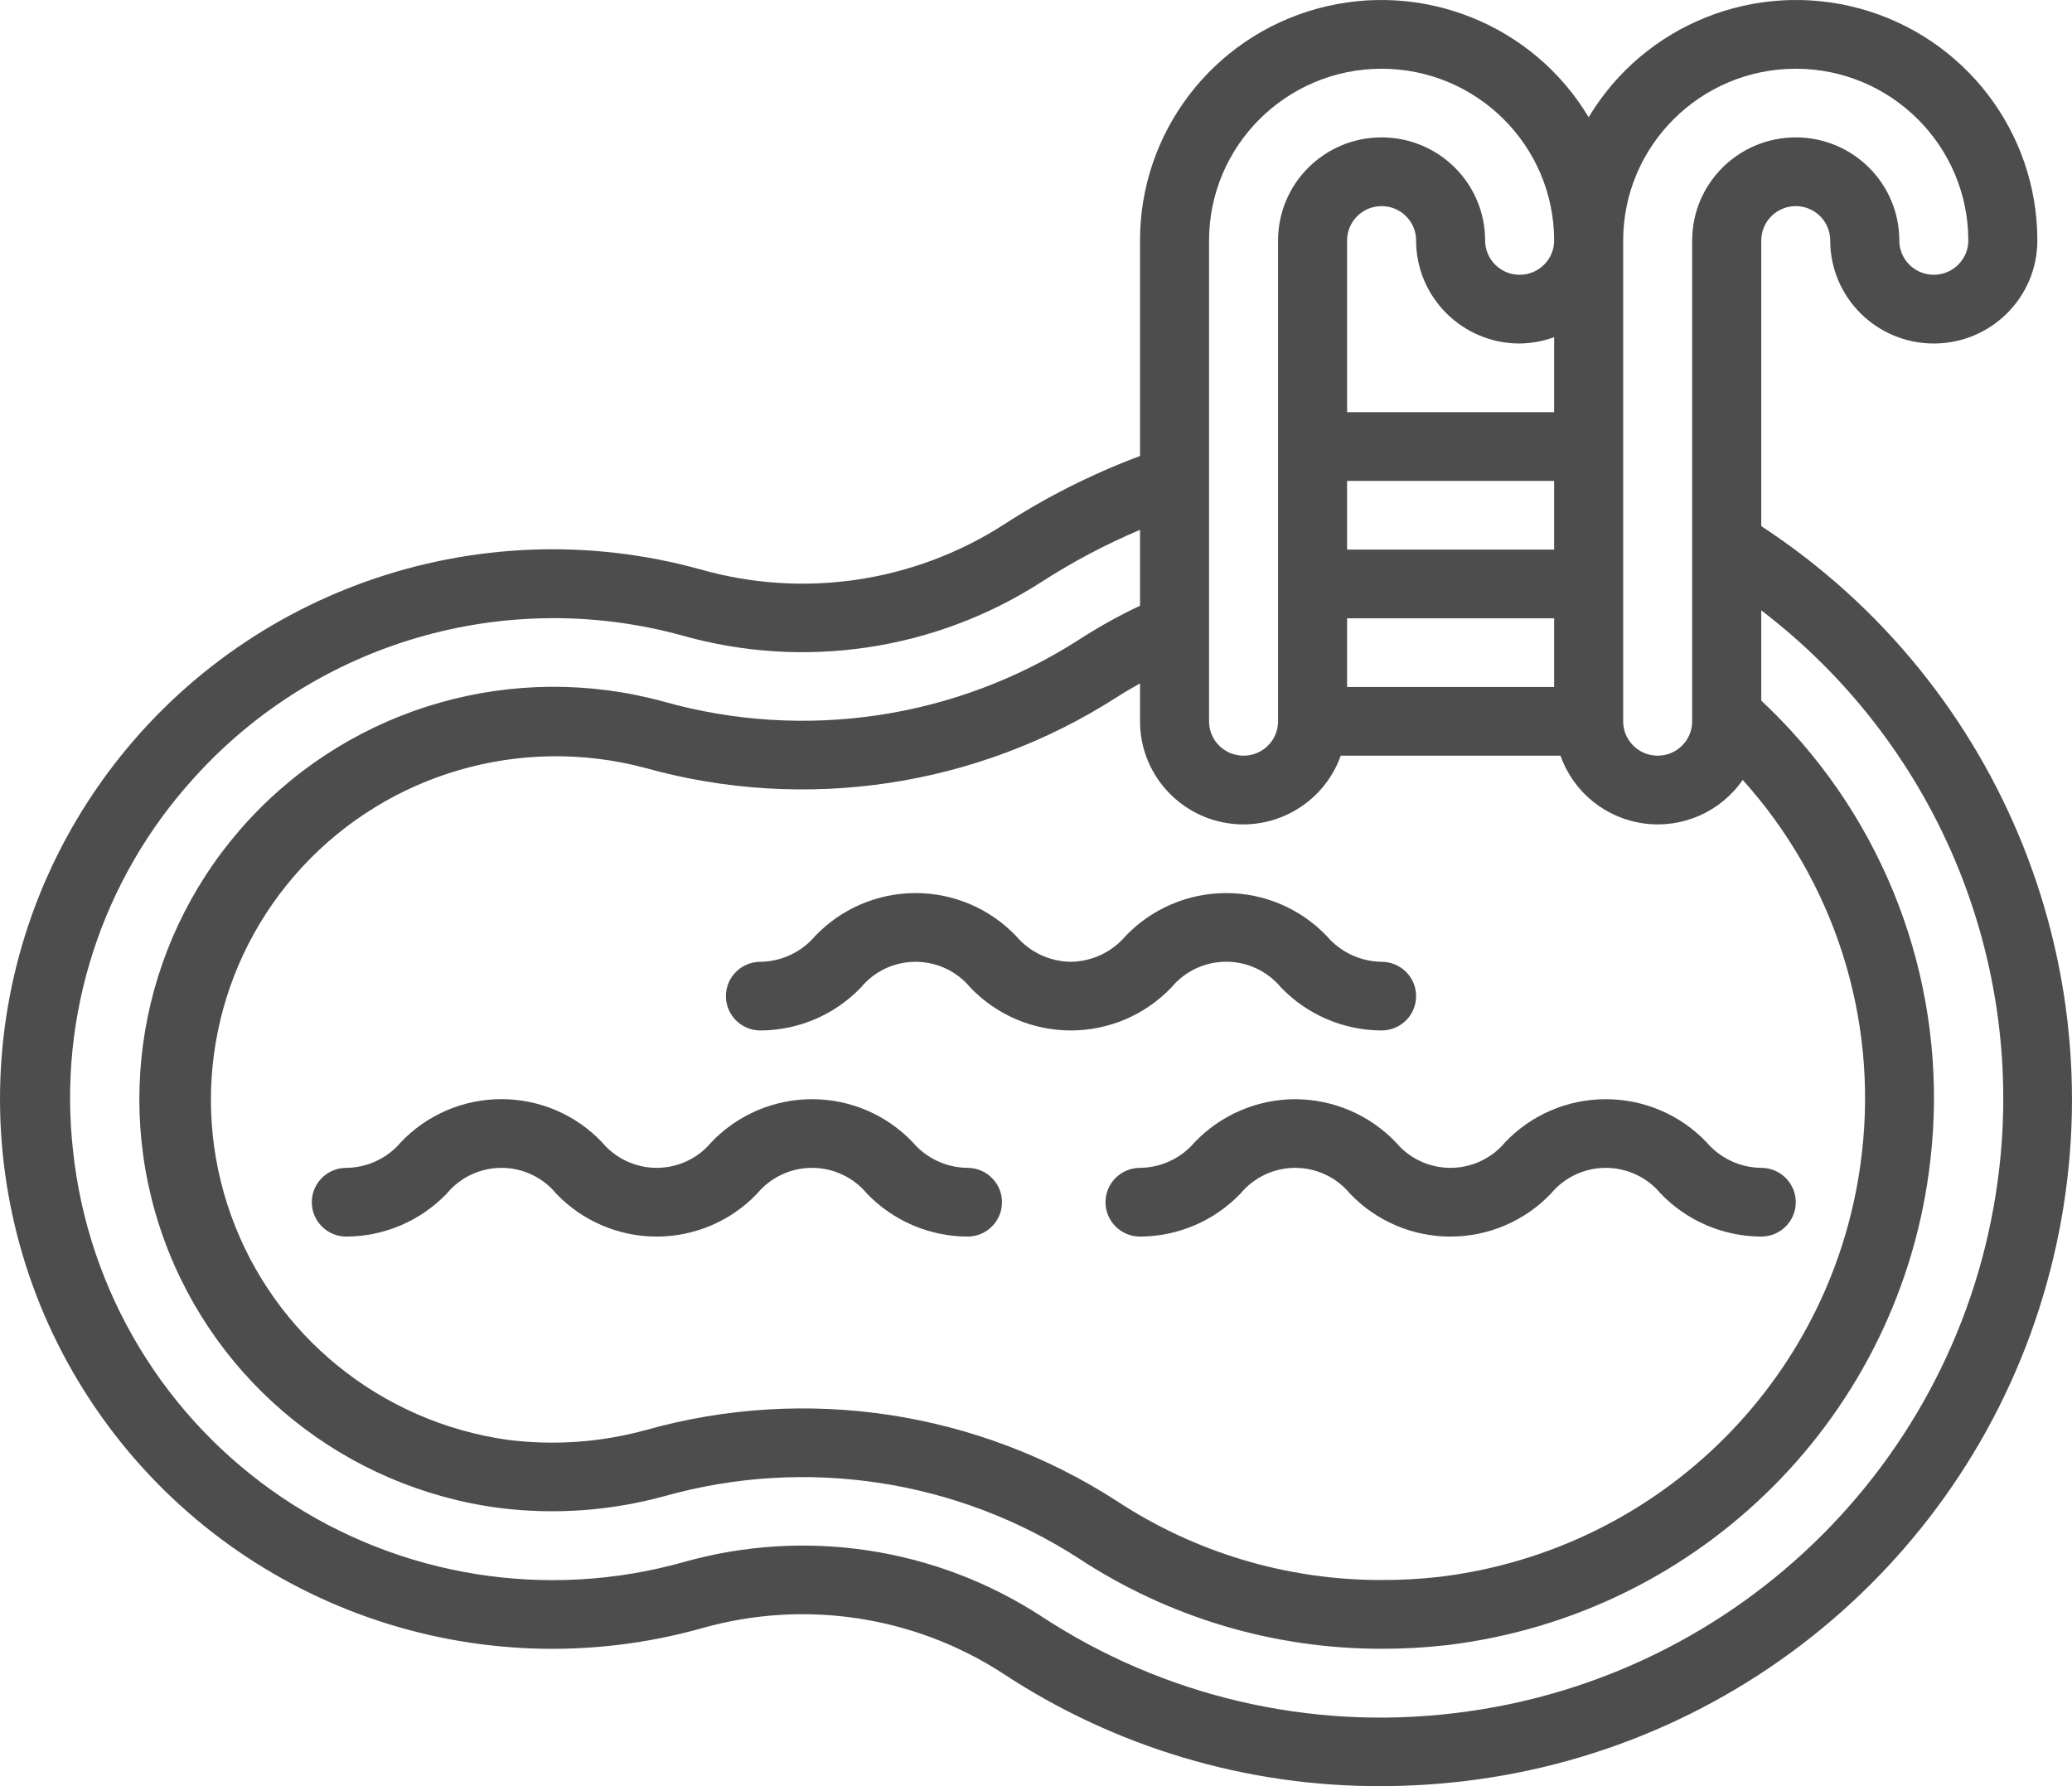 <svg width="29" height="25" viewBox="0 0 29 25" fill="none" xmlns="http://www.w3.org/2000/svg">
<path d="M24.651 7.364V3.366C24.651 3.1 24.867 2.885 25.134 2.885C25.4 2.885 25.616 3.1 25.616 3.366C25.616 4.162 26.265 4.808 27.066 4.808C27.866 4.808 28.515 4.162 28.515 3.366C28.516 1.852 27.501 0.524 26.035 0.121C24.569 -0.281 23.014 0.341 22.235 1.641C21.457 0.341 19.901 -0.281 18.436 0.121C16.97 0.524 15.955 1.852 15.956 3.366V6.382C15.284 6.634 14.64 6.958 14.039 7.349C12.781 8.153 11.237 8.379 9.801 7.969C6.649 7.098 3.287 8.295 1.406 10.959C-0.475 13.623 -0.468 17.177 1.424 19.833C3.315 22.489 6.682 23.673 9.83 22.788C11.259 22.384 12.795 22.616 14.039 23.424C15.603 24.455 17.438 25.003 19.315 25C19.701 25 20.086 24.977 20.47 24.933C24.5 24.464 27.804 21.535 28.739 17.605C29.675 13.676 28.041 9.583 24.651 7.364ZM17.405 11.539C18.017 11.536 18.561 11.151 18.765 10.577H21.841C22.021 11.088 22.473 11.454 23.012 11.526C23.55 11.598 24.083 11.362 24.391 10.916C25.673 12.339 26.281 14.242 26.059 16.14C25.705 19.243 23.256 21.697 20.142 22.071C19.875 22.101 19.606 22.116 19.337 22.115C18.02 22.117 16.731 21.733 15.632 21.01C13.684 19.751 11.285 19.387 9.049 20.013C8.417 20.188 7.757 20.235 7.106 20.153C5.329 19.903 3.838 18.693 3.234 17.011C2.63 15.329 3.012 13.452 4.228 12.137C5.443 10.823 7.29 10.287 9.025 10.747C11.268 11.375 13.675 11.015 15.633 9.757C15.738 9.688 15.848 9.627 15.956 9.565V10.096C15.956 10.893 16.605 11.539 17.405 11.539ZM18.854 9.616V8.654H21.752V9.616H18.854ZM21.752 7.692H18.854V6.731H21.752V7.692ZM21.752 5.769H18.854V3.366C18.854 3.1 19.07 2.885 19.337 2.885C19.604 2.885 19.82 3.1 19.82 3.366C19.82 4.162 20.469 4.808 21.269 4.808C21.434 4.806 21.598 4.776 21.752 4.719V5.769ZM25.134 0.962C26.467 0.963 27.547 2.039 27.549 3.366C27.549 3.631 27.332 3.846 27.066 3.846C26.799 3.846 26.583 3.631 26.583 3.366C26.583 2.569 25.934 1.923 25.134 1.923C24.333 1.923 23.684 2.569 23.684 3.366V10.096C23.684 10.362 23.468 10.577 23.201 10.577C22.935 10.577 22.718 10.362 22.718 10.096V3.366C22.72 2.039 23.8 0.963 25.134 0.962ZM19.337 0.962C20.67 0.963 21.751 2.039 21.752 3.366C21.752 3.631 21.536 3.846 21.269 3.846C21.003 3.846 20.786 3.631 20.786 3.366C20.786 2.569 20.138 1.923 19.337 1.923C18.537 1.923 17.888 2.569 17.888 3.366V10.096C17.888 10.362 17.672 10.577 17.405 10.577C17.138 10.577 16.922 10.362 16.922 10.096V3.366C16.924 2.039 18.004 0.963 19.337 0.962ZM27.983 16.346C27.528 20.342 24.373 23.501 20.361 23.978C18.331 24.224 16.279 23.743 14.572 22.621C13.094 21.66 11.27 21.384 9.572 21.863C7.658 22.402 5.603 22.073 3.955 20.965C2.307 19.857 1.235 18.082 1.023 16.113C0.807 14.209 1.425 12.304 2.719 10.884C4.431 8.987 7.074 8.217 9.545 8.894C11.248 9.377 13.079 9.106 14.568 8.151C15.008 7.866 15.473 7.62 15.956 7.416V8.478C15.661 8.617 15.376 8.776 15.102 8.953C13.378 10.061 11.258 10.376 9.284 9.819C7.196 9.248 4.962 9.883 3.492 11.466C2.021 13.049 1.56 15.315 2.294 17.343C3.029 19.371 4.838 20.822 6.985 21.106C7.763 21.204 8.552 21.147 9.308 20.939C11.275 20.388 13.386 20.706 15.101 21.814C16.358 22.64 17.831 23.079 19.337 23.077C19.644 23.078 19.95 23.061 20.255 23.026C23.815 22.596 26.613 19.79 27.017 16.244C27.272 14.061 26.568 11.874 25.085 10.246C24.94 10.086 24.795 9.943 24.651 9.806V8.543C27.06 10.382 28.325 13.343 27.983 16.346Z" fill="#4D4D4E"/>
<path d="M13.541 16.346C13.245 16.343 12.965 16.212 12.774 15.987C12.407 15.602 11.898 15.385 11.366 15.385C10.833 15.385 10.324 15.602 9.957 15.987C9.768 16.214 9.488 16.346 9.191 16.346C8.895 16.346 8.614 16.214 8.425 15.987C8.059 15.602 7.551 15.384 7.018 15.384C6.486 15.384 5.977 15.602 5.611 15.987C5.421 16.212 5.142 16.343 4.847 16.346C4.58 16.346 4.364 16.561 4.364 16.827C4.364 17.093 4.58 17.308 4.847 17.308C5.379 17.306 5.887 17.088 6.254 16.705C6.442 16.478 6.723 16.346 7.019 16.346C7.315 16.346 7.595 16.478 7.783 16.705C8.15 17.09 8.659 17.308 9.191 17.308C9.723 17.308 10.232 17.09 10.598 16.705C10.787 16.478 11.069 16.346 11.366 16.346C11.662 16.346 11.944 16.478 12.133 16.705C12.5 17.088 13.009 17.306 13.541 17.308C13.808 17.308 14.024 17.093 14.024 16.827C14.024 16.561 13.808 16.346 13.541 16.346Z" fill="#4D4D4E"/>
<path d="M14.986 13.462C14.691 13.458 14.412 13.327 14.222 13.102C13.856 12.718 13.347 12.5 12.815 12.5C12.282 12.5 11.774 12.718 11.408 13.102C11.217 13.327 10.938 13.458 10.643 13.462C10.376 13.462 10.16 13.677 10.16 13.942C10.16 14.208 10.376 14.423 10.643 14.423C11.175 14.421 11.683 14.204 12.05 13.821C12.238 13.593 12.519 13.462 12.815 13.462C13.111 13.462 13.391 13.593 13.58 13.821C13.946 14.205 14.455 14.423 14.987 14.423C15.52 14.423 16.028 14.205 16.395 13.821C16.584 13.593 16.865 13.461 17.162 13.461C17.459 13.461 17.74 13.593 17.929 13.821C18.297 14.204 18.805 14.421 19.337 14.423C19.604 14.423 19.82 14.208 19.82 13.942C19.82 13.677 19.604 13.462 19.337 13.462C19.041 13.458 18.761 13.327 18.57 13.102C18.203 12.718 17.694 12.5 17.162 12.5C16.629 12.5 16.12 12.718 15.753 13.102C15.562 13.327 15.282 13.458 14.986 13.462Z" fill="#4D4D4E"/>
<path d="M18.127 15.385C17.596 15.386 17.088 15.604 16.721 15.987C16.531 16.212 16.251 16.343 15.956 16.346C15.689 16.346 15.473 16.561 15.473 16.827C15.473 17.093 15.689 17.308 15.956 17.308C16.488 17.306 16.996 17.088 17.363 16.705C17.552 16.478 17.832 16.346 18.128 16.346C18.424 16.346 18.705 16.478 18.893 16.705C19.259 17.09 19.768 17.308 20.3 17.308C20.833 17.308 21.342 17.09 21.708 16.705C21.897 16.478 22.178 16.346 22.475 16.346C22.772 16.346 23.053 16.478 23.242 16.705C23.61 17.088 24.118 17.306 24.651 17.308C24.917 17.308 25.134 17.093 25.134 16.827C25.134 16.561 24.917 16.346 24.651 16.346C24.355 16.343 24.075 16.212 23.884 15.987C23.517 15.602 23.008 15.385 22.475 15.385C21.942 15.385 21.433 15.602 21.067 15.987C20.878 16.214 20.597 16.346 20.301 16.346C20.004 16.346 19.723 16.214 19.535 15.987C19.167 15.604 18.659 15.386 18.127 15.385Z" fill="#4D4D4E"/>
</svg>
